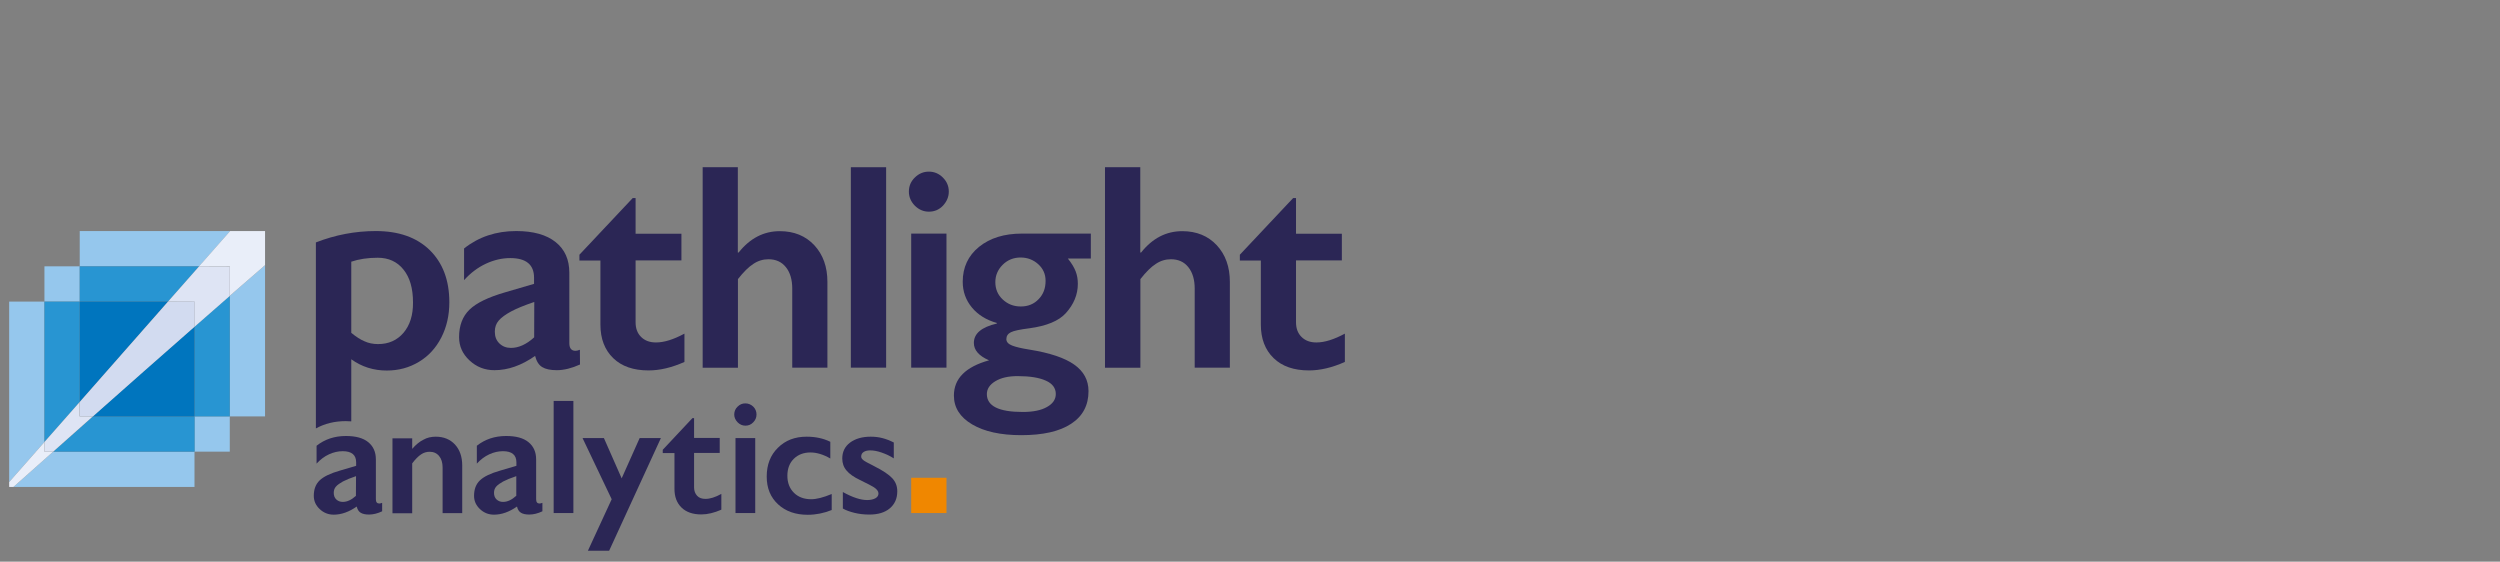 <?xml version="1.0" encoding="UTF-8"?>
<!-- Generator: Adobe Illustrator 25.2.1, SVG Export Plug-In . SVG Version: 6.00 Build 0)  -->
<svg xmlns="http://www.w3.org/2000/svg" xmlns:xlink="http://www.w3.org/1999/xlink" version="1.1" id="Layer_1" x="0px" y="0px" viewBox="0 0 2154.3 484" style="enable-background:new 0 0 2154.3 484;" xml:space="preserve">
<rect x="0" y="0" width="2154.3" height="484" fill="#808080" stroke="none"/>
<style type="text/css">
	.st0{fill:#2B2655;}
	.st1{fill:#F08700;}
	.st2{fill:#95C7ED;}
	.st3{fill:#2895D2;}
	.st4{fill:#0075BE;}
	.st5{fill:#E9EEF9;}
	.st6{fill:#DEE4F4;}
	.st7{fill:#D2DBF0;}
	.st8{opacity:0.8;}
	.st9{fill:#D4D6DC;}
</style>
<g>
	<path class="st0" d="M545.2,170.7h2.5v30.7h39.5v23h-39.5v53.3c0,5.2,1.5,9.4,4.7,12.6s7.4,4.8,12.9,4.8c7.1,0,15.2-2.6,24.5-7.6   v24.4c-11,4.9-21.3,7.3-30.9,7.3c-13,0-23.2-3.5-30.5-10.6s-11-16.7-11-28.8v-55.3h-18.1v-5L545.2,170.7z"></path>
	<path class="st0" d="M635.8,144.1v73.5h0.7c9.8-12.3,21.6-18.4,35.5-18.4c12.3,0,22.2,4.1,29.7,12.1c7.5,8.1,11.3,18.6,11.3,31.6   v73.9h-30.3v-68.1c0-7.7-1.8-13.9-5.5-18.5s-8.7-6.8-15-6.8c-4.6,0-9,1.3-13,4c-4.1,2.6-8.5,7-13.3,13.1v76.4h-30.4V144.1H635.8z"></path>
	<path class="st0" d="M763.6,144.1v172.7h-30.4V144.1H763.6z"></path>
	<path class="st0" d="M800.4,147.9c4.7,0,8.7,1.7,12.1,5.1c3.4,3.4,5.1,7.4,5.1,12.1c0,4.5-1.7,8.5-5,12.1   c-3.3,3.5-7.4,5.2-12.2,5.2c-4.6,0-8.7-1.8-12.1-5.2c-3.4-3.5-5.1-7.5-5.1-12.1c0-4.8,1.7-8.8,5.2-12.2   C791.8,149.6,795.8,147.9,800.4,147.9z"></path>
	<rect x="785.2" y="201.3" class="st0" width="30.4" height="115.5"></rect>
	<path class="st0" d="M940,201.3v21.5h-19.8c3.2,4,5.4,7.6,6.7,11c1.3,3.3,1.9,6.9,1.9,10.8c0,9.2-3.5,17.7-10.4,25.3   c-6.1,6.7-16.6,11-31.4,13c-8,1-13.3,2.1-15.9,3.4s-3.9,3.3-3.9,5.9c0,2.4,1.6,4.2,4.8,5.5s8.3,2.5,15.3,3.6   c17.4,2.8,30.2,7.1,38.4,12.9c8.2,5.8,12.3,13.4,12.3,22.9c0,12.2-5,21.6-15,28.1c-10,6.6-24.3,9.8-43,9.8   c-17.7,0-31.8-3.1-42.3-9.3c-10.5-6.2-15.7-14.5-15.7-24.8c0-14.7,10.1-24.8,30.3-30.4c-8.8-3.8-13.1-8.8-13.1-15   c0-8.1,6.6-13.6,19.8-16.7v-0.5c-9-2.5-16.1-6.9-21.4-13.2c-5.3-6.4-8-13.8-8-22.3c0-12.4,4.7-22.5,14.1-30.1s21.7-11.4,36.9-11.4   L940,201.3L940,201.3z M850.4,339.6c0,10.3,10.3,15.4,30.9,15.4c8.9,0,15.9-1.4,20.9-4.3c5.1-2.8,7.6-6.6,7.6-11.2   c0-5.1-2.9-9-8.6-11.5c-5.7-2.6-13.8-3.9-24.3-3.9c-7.9,0-14.2,1.4-19.2,4.4C852.9,331.4,850.4,335.1,850.4,339.6z M857.7,243.1   c0,6,2.1,11,6.4,15c4.3,4,9.4,6,15.5,6c6.3,0,11.4-2.1,15.4-6.3c4.1-4.2,6-9.4,6-15.8c0-5.7-2.1-10.5-6.3-14.3   c-4.2-3.8-9.3-5.8-15.2-5.8c-6.1,0-11.3,2.1-15.5,6.3S857.7,237.4,857.7,243.1z"></path>
	<path class="st0" d="M982.6,144.1v73.5h0.7c9.8-12.3,21.6-18.4,35.5-18.4c12.3,0,22.2,4.1,29.7,12.1c7.5,8.1,11.3,18.6,11.3,31.6   v73.9h-30.3v-68.1c0-7.7-1.8-13.9-5.5-18.5s-8.7-6.8-15-6.8c-4.6,0-9,1.3-13,4c-4.1,2.6-8.5,7-13.3,13.1v76.4h-30.5V144.1H982.6z"></path>
	<path class="st0" d="M1114.3,170.7h2.5v30.7h39.5v23h-39.5v53.3c0,5.2,1.5,9.4,4.7,12.6s7.4,4.8,12.9,4.8c7.1,0,15.2-2.6,24.5-7.6   v24.4c-11,4.9-21.3,7.3-30.9,7.3c-13,0-23.2-3.5-30.5-10.6s-11-16.7-11-28.8v-55.3h-18.1v-5L1114.3,170.7z"></path>
	<g>
		<path class="st1" d="M785.2,411.7h30.4v30.4h-30.4V411.7z"></path>
	</g>
	<path class="st0" d="M375.5,376.3c6.9,0,12.4,2.3,16.6,6.8c4.1,4.5,6.2,10.5,6.2,18v41.1h-16.9v-39.3c0-4.2-1-7.5-3-9.9   c-2-2.5-4.8-3.7-8.2-3.7c-2.6,0-5.1,0.7-7.4,2.3c-2.3,1.5-4.9,4.1-7.6,7.7v43h-17v-64.6h17v9.1c3.2-3.7,6.4-6.3,9.7-7.9   C368,377.1,371.6,376.3,375.5,376.3z"></path>
	<path class="st0" d="M494.1,345.5v96.6h-17v-96.6H494.1z"></path>
	<path class="st0" d="M520.4,377.5l15.3,34.7l15.5-34.7h18.3l-44.6,97.1h-18.3l20.5-44.4L502,377.5H520.4z"></path>
	<path class="st0" d="M596.7,360.3h1.4v17.1h22.1v12.9h-22.1v29.8c0,2.9,0.9,5.2,2.6,7.1s4.2,2.7,7.2,2.7c4,0,8.5-1.4,13.7-4.3v13.6   c-6.1,2.7-11.9,4.1-17.3,4.1c-7.3,0-13-2-17-5.9c-4.1-4-6.1-9.3-6.1-16.1v-30.9h-10.1v-2.8L596.7,360.3z"></path>
	<path class="st0" d="M642.3,347.6c2.6,0,4.9,1,6.8,2.8c1.9,1.9,2.8,4.2,2.8,6.8c0,2.5-0.9,4.8-2.8,6.7c-1.9,2-4.1,2.9-6.8,2.9   c-2.6,0-4.8-1-6.7-2.9c-1.9-2-2.9-4.2-2.9-6.7c0-2.7,1-5,2.9-6.8C637.5,348.5,639.7,347.6,642.3,347.6z"></path>
	<rect x="633.8" y="377.5" class="st0" width="17" height="64.6"></rect>
	<path class="st0" d="M695.1,376.3c7.5,0,14.3,1.4,20.4,4.4v14.4c-6-3.5-11.8-5.2-17.1-5.2c-5.8,0-10.6,1.8-14.3,5.4   c-3.7,3.6-5.6,8.5-5.6,14.7c0,6,1.9,10.9,5.6,14.6s8.7,5.6,14.9,5.6c4.6,0,10.5-1.5,17.7-4.5v13.8c-6.7,2.7-13.6,4.1-20.7,4.1   c-10.5,0-19-3-25.5-9s-9.8-13.9-9.8-23.9c0-10.3,3.2-18.5,9.6-24.8C676.8,379.4,685,376.3,695.1,376.3z"></path>
	<path class="st0" d="M750.3,376.3c3.5,0,6.9,0.4,10,1.2c3.2,0.8,6.5,2.1,9.9,3.8V395c-3.2-2.1-6.7-3.7-10.4-5   c-3.7-1.3-7-1.9-9.9-1.9c-2.5,0-4.4,0.5-5.7,1.4c-1.4,0.9-2.1,2.2-2.1,4c0,1,0.6,1.9,1.7,2.9c1.2,1,4.3,2.7,9.5,5.3   c7.4,3.7,12.6,7.2,15.5,10.3c3,3.2,4.4,6.9,4.4,11.4c0,6.2-2.2,11.1-6.5,14.7s-10.2,5.3-17.6,5.3c-4.6,0-8.9-0.5-12.9-1.5   s-7.3-2.2-9.9-3.7V424c8.3,4.6,15.3,6.9,20.9,6.9c2.9,0,5.2-0.5,7.1-1.5c1.8-1,2.7-2.4,2.7-4.1c0-1-0.3-1.9-1-2.8   c-0.6-0.9-1.6-1.7-2.9-2.6s-5.3-3-12.1-6.3c-5.2-2.5-9.1-5.2-11.5-8.1c-2.5-2.9-3.7-6.4-3.7-10.4c0-5.7,2.2-10.3,6.7-13.7   C737.1,378,743,376.3,750.3,376.3z"></path>
	<path class="st0" d="M329,433.4c-0.9,0.3-1.6,0.5-2.1,0.5c-2,0-3-1.2-3-3.7v-34.3c0-6.4-2.2-11.3-6.6-14.9s-10.8-5.3-19.2-5.3   c-9.8,0-18.2,2.8-25.3,8.4v15.4c3.2-3.5,6.8-6.2,10.7-8s7.9-2.7,11.8-2.7c7.7,0,11.6,3.2,11.6,9.6v3l-13.9,4.1   c-8.4,2.4-14.2,5.2-17.6,8.5c-3.4,3.3-5,7.7-5,13.3c0,4.4,1.7,8.2,5.1,11.4c3.4,3.2,7.4,4.8,12.1,4.8c6.6,0,13.2-2.4,19.8-7   c0.6,2.6,1.8,4.4,3.5,5.4s4,1.5,7.1,1.5c3.5,0,7.3-0.9,11.3-2.8v-7.2L329,433.4L329,433.4z M306.7,427.3c-3.8,3.4-7.5,5.2-11.3,5.2   c-2.2,0-4.1-0.7-5.6-2.1s-2.2-3.4-2.2-5.7c0-2.1,0.6-4,1.9-5.4c1.3-1.5,3.3-2.9,6-4.4c2.7-1.4,6.5-3,11.3-4.6L306.7,427.3   L306.7,427.3z"></path>
	<path class="st0" d="M467.1,433.4c-0.9,0.3-1.6,0.5-2.1,0.5c-2,0-3-1.2-3-3.7v-34.3c0-6.4-2.2-11.3-6.6-14.9s-10.8-5.3-19.2-5.3   c-9.8,0-18.2,2.8-25.3,8.4v15.4c3.2-3.5,6.8-6.2,10.7-8s7.9-2.7,11.8-2.7c7.7,0,11.6,3.2,11.6,9.6v3l-13.9,4.1   c-8.4,2.4-14.2,5.2-17.6,8.5s-5,7.7-5,13.3c0,4.4,1.7,8.2,5.1,11.4c3.4,3.2,7.4,4.8,12.1,4.8c6.6,0,13.2-2.4,19.8-7   c0.6,2.6,1.8,4.4,3.5,5.4s4,1.5,7.1,1.5c3.5,0,7.3-0.9,11.3-2.8v-7.2L467.1,433.4L467.1,433.4z M444.8,427.3   c-3.8,3.4-7.5,5.2-11.3,5.2c-2.2,0-4.1-0.7-5.6-2.1s-2.2-3.4-2.2-5.7c0-2.1,0.6-4,1.9-5.4c1.3-1.5,3.3-2.9,6-4.4   c2.7-1.4,6.5-3,11.3-4.6v17H444.8z"></path>
	<path class="st0" d="M499.7,301.4c-1.5,0.6-2.8,0.9-3.8,0.9c-3.5,0-5.3-2.2-5.3-6.6V235c0-11.3-3.9-20.1-11.8-26.4   c-7.9-6.3-19.2-9.5-34-9.5c-17.3,0-32.3,5-44.9,15v27.3c5.7-6.3,12-11,18.9-14.2s13.9-4.8,20.9-4.8c13.7,0,20.5,5.7,20.5,16.9v5.3   l-24.6,7.2c-14.9,4.3-25.2,9.3-31.1,15.1c-5.9,5.8-8.9,13.6-8.9,23.6c0,7.9,3,14.5,9,20.1s13.1,8.4,21.5,8.4   c11.7,0,23.3-4.1,35-12.3c1.2,4.6,3.2,7.9,6.1,9.6c2.9,1.8,7.1,2.7,12.6,2.7c6.2,0,12.9-1.7,20-4.9L499.7,301.4L499.7,301.4z    M460.3,290.7c-6.7,6.1-13.4,9.1-20,9.1c-4,0-7.3-1.3-9.9-3.8c-2.7-2.6-4-5.9-4-10.2c0-3.8,1.1-7,3.4-9.6c2.2-2.6,5.8-5.2,10.6-7.8   c4.8-2.6,11.5-5.3,20-8.2L460.3,290.7L460.3,290.7z"></path>
	<path class="st0" d="M370.3,215.5c-11.3-11-26.8-16.4-46.5-16.4c-17.7,0-34.9,3.3-51.6,9.8v160.3c7.6-4.2,16.2-6.3,25.7-6.3   c1.7,0,3.3,0.1,4.8,0.2v-53.5c9,6.5,19.2,9.7,30.6,9.7c10.2,0,19.4-2.5,27.7-7.5s14.7-12,19.3-21s6.9-19.1,6.9-30.3   C387.2,241.4,381.5,226.5,370.3,215.5z M347.7,286.8c-5.6,6.5-12.8,9.7-22,9.7c-4.2,0-8.1-0.8-11.6-2.4c-3.6-1.5-7.4-4-11.4-7.3   v-61.3c6.5-2.2,14.1-3.4,22.8-3.4c9.3,0,16.8,3.4,22.2,10.2c5.5,6.8,8.2,16.2,8.2,28.3C356,271.6,353.2,280.3,347.7,286.8z"></path>
	<g>
		<g>
			<path class="st2" d="M228.4,228.5c-9.1,7.9-19.3,16.8-30.4,26.4v103.9h30.4V228.5z"></path>
		</g>
		<g>
			<polygon class="st2" points="198.3,199.1 68.7,199.1 68.7,229.5 171.6,229.5    "></polygon>
		</g>
		<g>
			<rect x="38.3" y="229.5" class="st2" width="30.4" height="30.4"></rect>
		</g>
		<g>
			<rect x="167.6" y="358.8" class="st2" width="30.4" height="30.4"></rect>
		</g>
		<g>
			<polygon class="st3" points="144.8,259.9 171.6,229.5 68.7,229.5 68.7,259.9    "></polygon>
		</g>
		<g>
			<path class="st3" d="M167.6,281.5v77.3H198V254.9C188.4,263.3,178.1,272.3,167.6,281.5z"></path>
		</g>
		<g>
			<polygon class="st2" points="38.3,259.9 7.9,259.9 7.9,415.4 38.3,380.9    "></polygon>
		</g>
		<g>
			<path class="st2" d="M11.6,419.6h156v-30.4H45.8C33,400.5,21.5,410.8,11.6,419.6z"></path>
		</g>
		<g>
			<path class="st3" d="M80.1,358.8c-12,10.6-23.5,20.8-34.2,30.4h121.8v-30.4H80.1z"></path>
		</g>
		<g>
			<polygon class="st3" points="68.7,346.4 68.7,259.9 38.3,259.9 38.3,380.9    "></polygon>
		</g>
		<g>
			<path class="st4" d="M167.6,358.8v-77.3c-28.4,24.9-59.2,52.1-87.6,77.3H167.6z"></path>
		</g>
		<g>
			<polygon class="st4" points="68.7,259.9 68.7,346.4 144.8,259.9    "></polygon>
		</g>
		<g>
			<path class="st5" d="M198,229.5v25.4c11-9.6,21.3-18.5,30.4-26.4v-29.4h-30.1l-26.8,30.4H198z"></path>
		</g>
		<g>
			<path class="st6" d="M171.6,229.5l-26.8,30.4h22.8v21.7c10.6-9.2,20.8-18.2,30.4-26.6v-25.4L171.6,229.5L171.6,229.5z"></path>
		</g>
		<g>
			<path class="st5" d="M38.3,389.2v-8.3L7.9,415.4v4.2h3.7c9.9-8.8,21.5-19.1,34.2-30.4L38.3,389.2L38.3,389.2z"></path>
		</g>
		<g>
			<path class="st6" d="M68.7,346.4l-30.4,34.5v8.3h7.5c10.7-9.6,22.3-19.8,34.2-30.4H68.6v-12.4H68.7z"></path>
		</g>
		<g>
			<path class="st7" d="M144.8,259.9l-76.1,86.5v12.4h11.4c28.4-25.2,59.2-52.4,87.6-77.3v-21.7L144.8,259.9L144.8,259.9z"></path>
		</g>
		<g class="st8">
			<path class="st9" d="M7.9,241.9"></path>
		</g>
	</g>
</g>
</svg>

